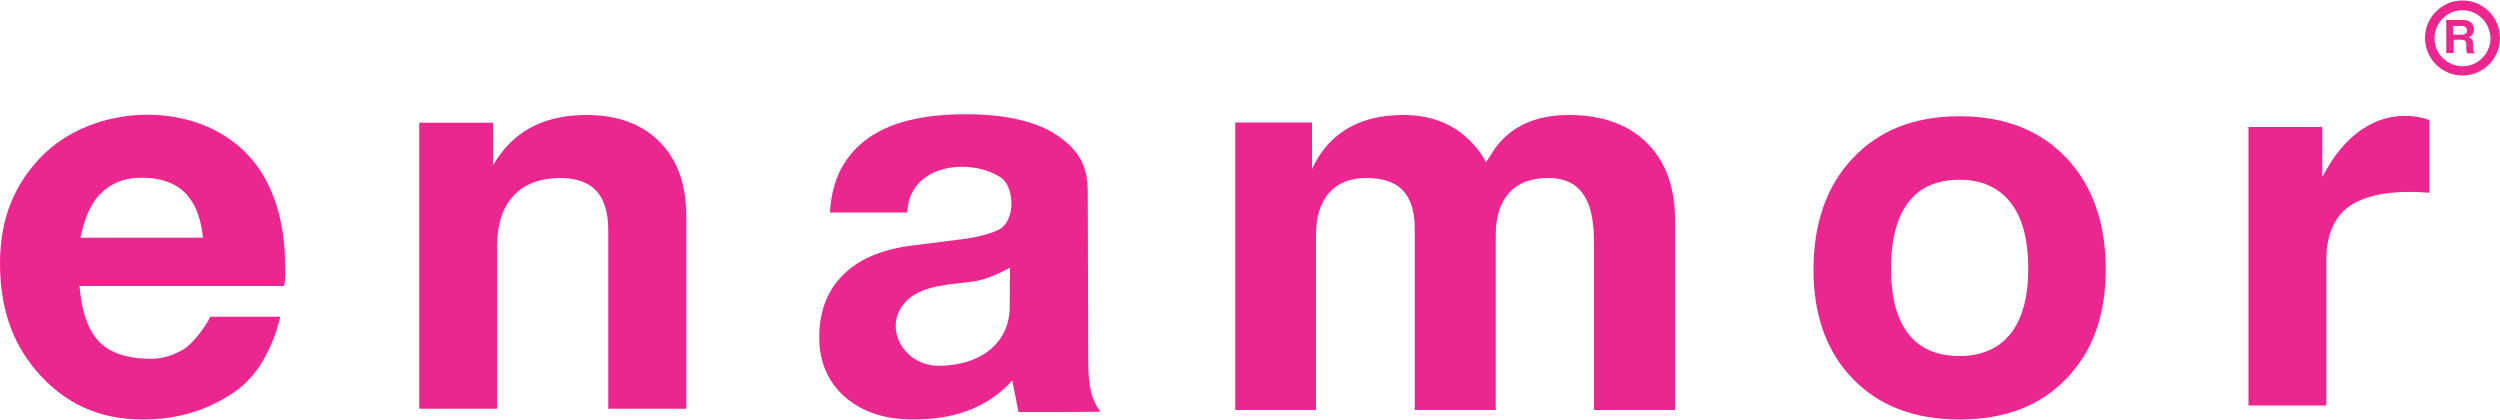 <?xml version="1.0" encoding="utf-8"?><!--Generator: Adobe Illustrator 27.6.1, SVG Export Plug-In . SVG Version: 6.00 Build 0)--><svg xmlns="http://www.w3.org/2000/svg" xmlns:xlink="http://www.w3.org/1999/xlink" xml:space="preserve" id="Слой_1" x="0px" y="0px" style="enable-background:new 0 0 1000 168" version="1.1" viewBox="0 0 1000 168"><style type="text/css">.st0{fill-rule:evenodd;clip-rule:evenodd;fill:#EC268F;}</style><g><path d="M81.2,95.1c-0.7-6.9-2.6-12.4-5.7-16.3c-4-5.1-10.3-7.7-18.9-7.7c-8.1,0-14.3,3.1-18.7,9.1
		c-2.6,3.8-4.5,8.8-5.7,14.9H81.2z M57.1,167.8c-18.3,0-31.2-7-41.1-17.8c-9.9-10.9-16-24.7-16-44.7c0-18.5,6.2-31.8,16.2-42.3
		c21.1-22,62.3-23.3,83.1-0.9c9.9,10.7,14.8,25.9,14.8,45.5c0.2,2.3,0,4.6-0.5,6.8H31.8c0.8,9.2,2.9,16.1,6.4,20.6
		c4.4,5.7,11.7,8.5,22.1,8.5c4.7,0,9.1-1.3,13.3-3.9c4.1-2.6,8.9-9.5,10.5-12.9h28c-2.8,11.8-8.7,23.7-18.6,30.3
		C83.5,163.7,71.9,167.8,57.1,167.8z" class="st0"/><path d="M167.7,163.6V49.1h29.5v17c1.2-2.1,2.6-4,4-5.8c7.7-9.5,18.8-14.3,33.4-14.3c12.4,0,22.2,3.6,29.3,10.8
		c7.1,7.1,10.6,17.1,10.6,29.7v77h-31.2V92c0-7-1.6-12.2-4.7-15.6c-3.1-3.4-8-5.2-14.4-5.2c-8.1,0-14.4,2.4-18.8,7.1
		c-4.4,4.7-6.6,11.6-6.6,20.7v64.5H167.7z" class="st0"/><path d="M403.9,122.7l0.1-15.6c-3.8,1.9-9.1,4.8-15.3,5.6c-8.3,1.1-19,1.3-25.4,7c-10.9,9.7-2.7,26.3,11.7,26.6
		c1.5,0,2.9,0,4.4-0.2C392.6,145,403.8,137.2,403.9,122.7z M365.3,167.8c-11.3,0-20.4-3-27.3-9c-6.8-6-10.3-14-10.3-23.8
		c0-10.3,3.1-18.6,9.4-24.9c6.2-6.3,15.2-10.2,27.1-11.8l21.2-2.7c5.5-0.7,10-1.9,13.7-3.5c7.3-3.2,6.9-17.5,1.1-21.2
		c-12.8-8.1-36.6-5-37.3,14.1H332c0.7-13.3,5.8-22.7,14.8-29.4c9-6.6,22.1-9.9,39.5-9.9c15.2,0,28.1,2.6,36.8,8.6
		c8.7,6,12,12.3,12,22.6l0.2,68.2c0,10,1.6,15.4,4.9,19.6l-15.5,0.1h-17.3l-2.5-12.6C394.9,163.3,381.4,167.8,365.3,167.8z" class="st0"/><path d="M494.1,164V49h30.7v18.6c1.5-3.2,3.3-6.1,5.4-8.7c7.2-8.6,17.6-12.9,31.1-12.9c10.9,0,19.8,3.4,26.7,10.3
		c2.7,2.6,4.8,5.5,6.4,8.6l4-6.1C605,50.2,614.7,46,627.5,46c13.3,0,23.7,3.7,31.2,11.1c7.5,7.4,11.3,17.7,11.3,30.8V164h-32.4V96.5
		c0-8.6-1.5-15-4.5-19.1c-3-4.2-7.6-6.2-13.9-6.2c-6.8,0-12,2-15.5,5.9c-3.6,3.9-5.4,9.5-5.4,16.8V164h-32.4V91.5
		c0-6.9-1.6-12-4.7-15.3c-3.1-3.3-8-5-14.6-5c-6.5,0-11.5,2-14.9,5.9c-3.5,3.9-5.3,9.5-5.3,16.8V164H494.1z" class="st0"/><path d="M783.8,142.4c8.9,0,15.7-3,20.4-8.9c4.7-5.9,7.1-14.6,7.1-26c0-11.6-2.3-20.5-7.1-26.5
		c-4.7-6-11.5-9.1-20.4-9.1c-9,0-15.9,3-20.5,9.1c-4.6,6.1-6.9,14.9-6.9,26.5c0,11.3,2.3,20,6.9,26
		C768,139.5,774.8,142.4,783.8,142.4z M783.8,167.8c-17.9,0-32.1-5.4-42.6-16.2c-10.5-10.8-15.8-25.4-15.8-43.7
		c0-18.7,5.3-33.7,15.8-44.7C751.7,52,766,46.5,783.8,46.5c17.9,0,32.1,5.5,42.7,16.6c10.5,11.1,15.8,26,15.8,44.7
		c0,18.4-5.3,32.9-15.8,43.7C816,162.4,801.8,167.8,783.8,167.8z" class="st0"/><path d="M899.4,162.2V50.8h29.5v20c1.2-2.2,2.4-4.3,3.7-6.3c11.2-17,26.4-20.9,39.2-16.5v29.1
		c-10.7-0.9-26.2-0.5-34.3,7.2c-4.6,4.4-7,11.1-7,20v57.9H899.4z" class="st0"/><path d="M981.3,13.9h3.3c0.7,0,1.3-0.2,1.6-0.4c0.4-0.3,0.6-0.7,0.6-1.3c0-0.6-0.2-1-0.5-1.3c-0.3-0.3-0.9-0.5-1.6-0.5
		h-3.4V13.9z M978.5,21.5V8h6.8c1.3,0,2.3,0.3,3.1,1c0.8,0.7,1.2,1.6,1.2,2.7c0,1.3-0.4,2.2-1.3,2.8c-0.2,0.2-0.5,0.3-0.8,0.4
		c0.2,0.1,0.3,0.1,0.5,0.2c0.8,0.5,1.2,1.2,1.2,2.3l0.1,2.2c0,0.4,0.1,0.8,0.1,0.9c0.1,0.2,0.2,0.3,0.5,0.4v0.4h-3.1
		c-0.1-0.1-0.1-0.4-0.2-0.9c-0.1-0.5-0.1-1-0.1-1.5l0-1.3c0-0.6-0.2-1-0.5-1.3c-0.3-0.3-0.9-0.4-1.7-0.4h-2.8v5.3H978.5z" class="st0"/><path d="M992.9,7.4c-2-2-4.8-3.3-7.9-3.3c-3.1,0-5.9,1.2-7.9,3.3c-2,2-3.3,4.8-3.3,7.9c0,3.1,1.2,5.9,3.3,7.9
		c2,2,4.8,3.3,7.9,3.3c3.1,0,5.9-1.2,7.9-3.3c2-2,3.3-4.8,3.3-7.9C996.1,12.2,994.9,9.4,992.9,7.4z M985,0.2c4.2,0,7.9,1.7,10.6,4.4
		c2.7,2.7,4.4,6.5,4.4,10.6c0,4.1-1.7,7.9-4.4,10.6c-2.7,2.7-6.5,4.4-10.6,4.4c-4.1,0-7.9-1.7-10.6-4.4c-2.7-2.7-4.4-6.5-4.4-10.6
		c0-4.2,1.7-7.9,4.4-10.6C977.1,1.9,980.8,0.2,985,0.2z" class="st0"/></g></svg>